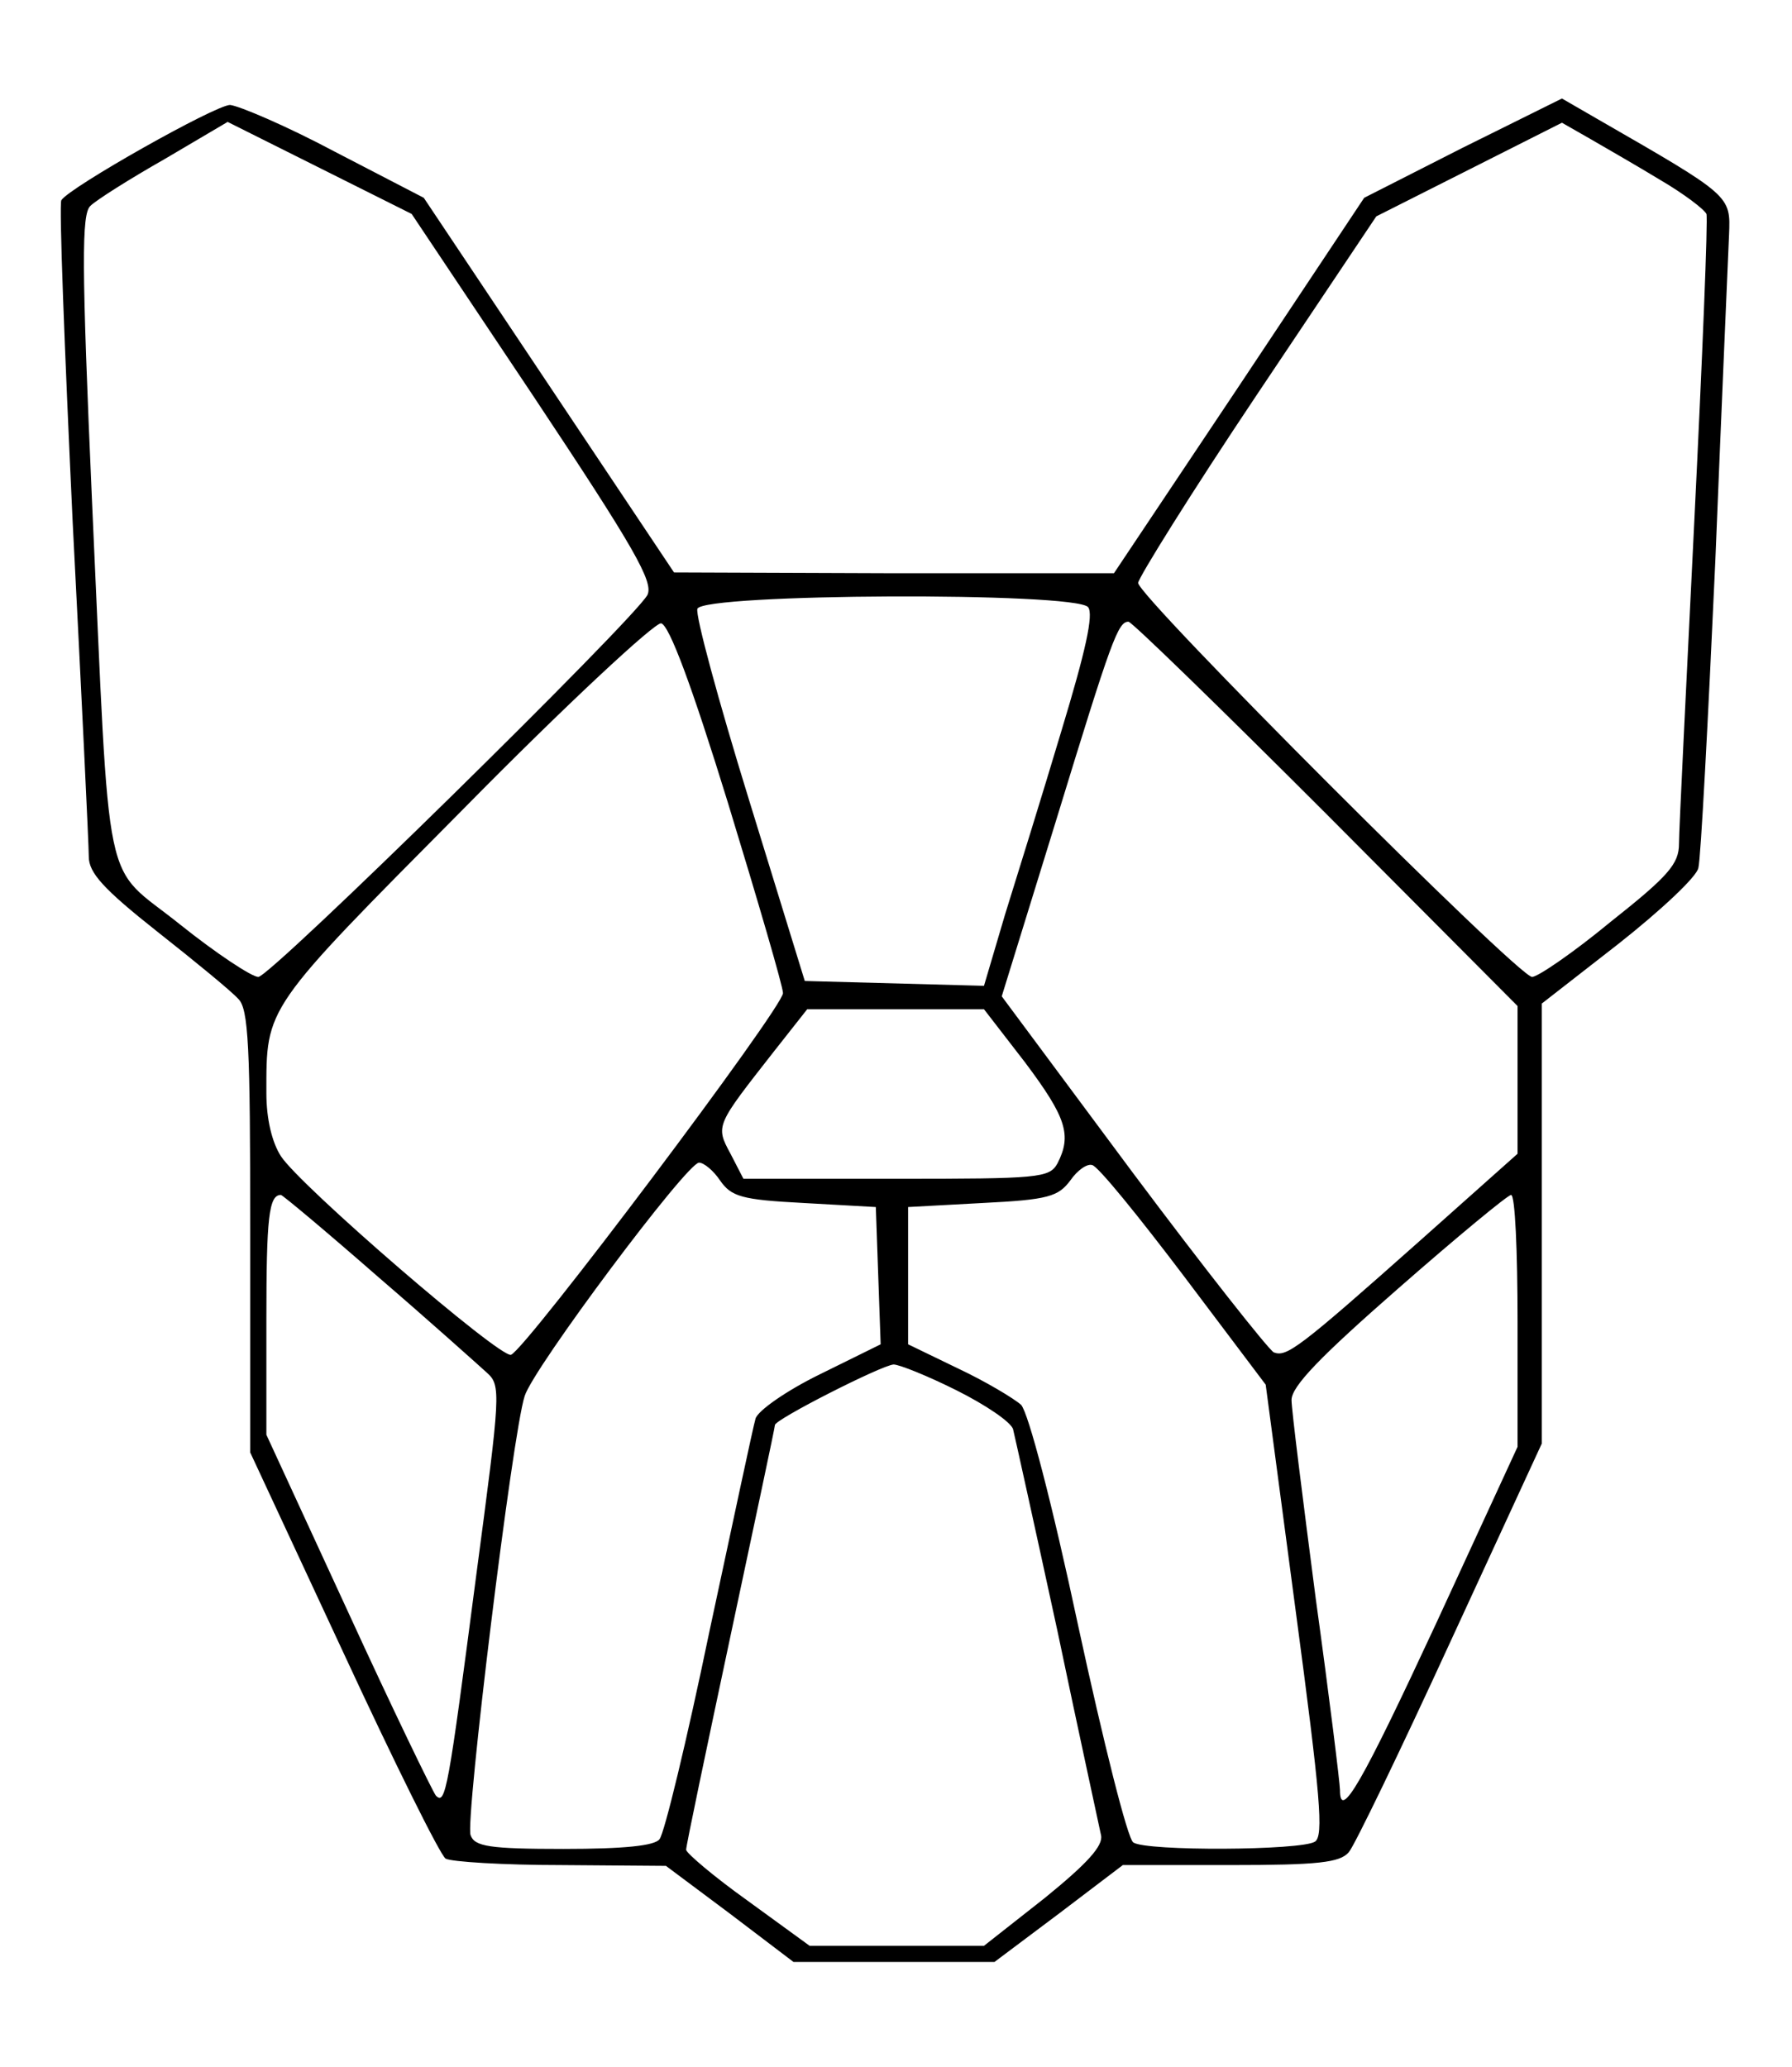 <svg preserveAspectRatio="xMidYMid meet" viewBox="0 0 222 256" height="256pt" width="222pt" xmlns="http://www.w3.org/2000/svg" version="1.0">

<g stroke="none" fill="#000000" transform="translate(0,256) scale(0.1,-0.1)">
<path d="M1812 2377 l-122 -62 -155 -233 -155 -232 -273 0 -272 1 -155 232
-155 232 -110 57 c-60 32 -119 57 -130 58 -18 0 -199 -102 -209 -118 -3 -5 4
-184 14 -398 11 -214 20 -401 20 -415 0 -20 18 -40 85 -93 47 -37 92 -74 100
-83 13 -12 15 -59 15 -288 l0 -274 115 -247 c63 -136 120 -251 127 -256 7 -4
72 -8 143 -8 l130 -1 79 -59 79 -60 125 0 124 0 80 60 79 60 133 0 c109 0 136
3 147 16 7 8 64 126 126 261 l113 245 0 272 0 273 95 74 c52 41 97 83 99 94 3
11 12 182 21 380 8 198 16 380 17 404 2 49 3 48 -162 143 l-45 26 -123 -61z
m-1151 -308 c125 -188 149 -230 141 -246 -18 -32 -467 -473 -482 -473 -8 0
-52 29 -97 65 -97 78 -86 22 -109 524 -13 295 -13 356 -2 366 7 7 48 33 92 58
l78 46 114 -57 114 -57 151 -226z m1396 268 c29 -17 54 -36 57 -42 2 -6 -5
-177 -15 -380 -10 -204 -19 -383 -19 -400 0 -25 -13 -40 -85 -97 -46 -38 -90
-68 -97 -68 -17 0 -488 471 -488 488 0 6 66 112 147 233 l148 221 115 58 115
58 35 -20 c19 -11 59 -34 87 -51z m-709 -529 c7 -9 -3 -54 -33 -153 -23 -77
-55 -180 -70 -228 l-26 -88 -111 3 -111 3 -69 224 c-38 123 -67 230 -64 237 7
19 468 21 484 2z m-446 -243 c37 -121 68 -227 68 -235 0 -18 -319 -442 -337
-448 -14 -4 -261 209 -285 246 -11 17 -18 46 -18 78 0 108 -4 102 244 352 127
129 237 231 245 230 10 -2 38 -77 83 -223z m741 -13 l237 -238 0 -92 0 -91
-119 -106 c-153 -136 -167 -146 -183 -140 -7 4 -86 104 -175 223 l-162 218 68
220 c68 222 76 244 89 244 4 0 114 -107 245 -238z m-373 -308 c51 -68 58 -90
40 -125 -10 -18 -23 -19 -200 -19 l-189 0 -16 31 c-19 35 -18 35 54 127 l41
52 110 0 109 0 51 -66z m-378 -146 c14 -20 26 -24 104 -28 l89 -5 3 -85 3 -85
-75 -37 c-41 -20 -77 -45 -80 -55 -3 -10 -28 -128 -57 -263 -28 -135 -56 -251
-62 -258 -6 -8 -43 -12 -119 -12 -92 0 -110 3 -115 17 -7 17 52 499 67 544 11
35 201 289 216 289 6 0 18 -10 26 -22z m575 -119 l101 -134 37 -279 c31 -232
35 -280 24 -287 -17 -11 -209 -12 -225 -1 -7 4 -37 124 -68 267 -33 155 -62
265 -71 275 -9 8 -44 29 -78 45 l-62 30 0 85 0 85 92 5 c82 4 94 8 109 28 9
13 21 21 27 19 7 -1 58 -64 114 -138z m-998 -1 c64 -55 124 -109 134 -118 18
-16 17 -25 -13 -251 -35 -268 -38 -285 -50 -273 -4 5 -54 108 -109 228 l-101
219 0 142 c0 127 3 155 18 155 2 0 57 -46 121 -102z m1411 -54 l0 -156 -101
-219 c-92 -198 -119 -245 -119 -206 0 8 -13 114 -30 237 -16 123 -30 234 -30
246 0 17 36 54 132 138 73 64 136 116 140 116 5 0 8 -70 8 -156z m-695 -86
c36 -18 67 -39 70 -48 2 -8 27 -121 55 -250 27 -129 52 -243 54 -253 3 -13
-17 -35 -70 -78 l-75 -59 -108 0 -108 0 -77 56 c-42 30 -76 59 -76 63 0 5 25
124 55 265 30 141 55 258 55 261 0 7 132 74 147 75 7 0 42 -14 78 -32z"></path>
</g>
</svg>
